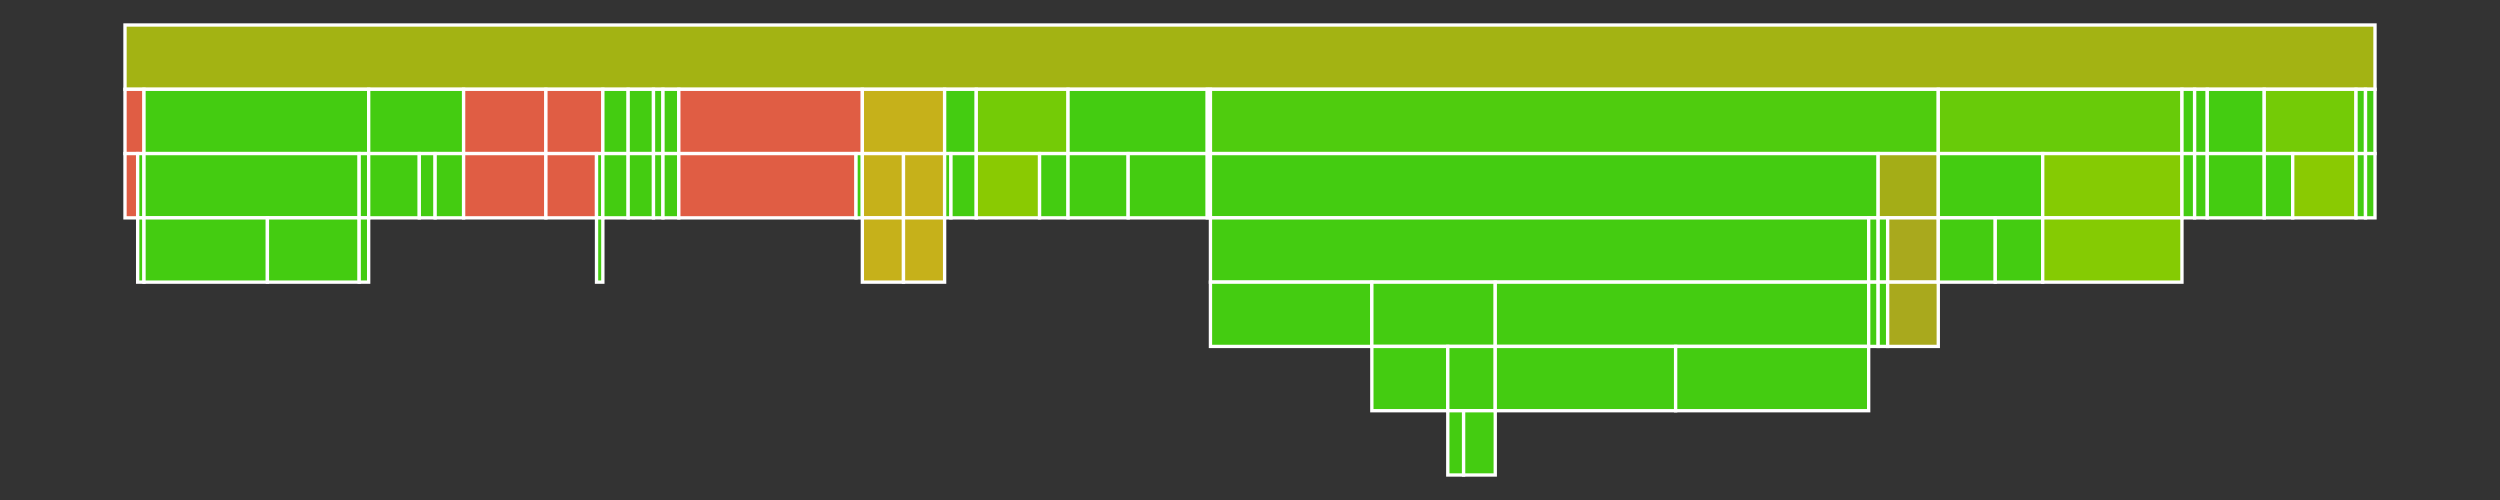 <svg baseProfile="full" width="750" height="150" viewBox="0 0 750 150" version="1.1"
xmlns="http://www.w3.org/2000/svg" xmlns:ev="http://www.w3.org/2001/xml-events"
xmlns:xlink="http://www.w3.org/1999/xlink">

<rect x="0" y="0" width="750" height="150" fill="#333333" stroke="none"/>

<style>rect.s{mask:url(#mask);}</style>
<defs>
  <pattern id="white" width="4" height="4" patternUnits="userSpaceOnUse" patternTransform="rotate(45)">
    <rect width="2" height="2" transform="translate(0,0)" fill="white"></rect>
  </pattern>
  <mask id="mask">
    <rect x="0" y="0" width="100%" height="100%" fill="url(#white)"></rect>
  </mask>
</defs>

<rect x="37.5" y="7.5" width="675.0" height="19.286" fill="#a3b313" stroke="white" stroke-width="1" class=" tooltipped" data-content="//modules"><title>//modules</title></rect>
<rect x="37.5" y="26.786" width="5.696" height="19.286" fill="#e05d44" stroke="white" stroke-width="1" class=" tooltipped" data-content="//modules/extras-core/shared/src/main/scala/extras"><title>//modules/extras-core/shared/src/main/scala/extras</title></rect>
<rect x="37.5" y="46.071" width="3.797" height="19.286" fill="#e05d44" stroke="white" stroke-width="1" class=" tooltipped" data-content="//modules/extras-core/shared/src/main/scala/extras/tools.scala"><title>//modules/extras-core/shared/src/main/scala/extras/tools.scala</title></rect>
<rect x="41.297" y="46.071" width="1.899" height="19.286" fill="#4c1" stroke="white" stroke-width="1" class=" tooltipped" data-content="//modules/extras-core/shared/src/main/scala/extras/core/syntax"><title>//modules/extras-core/shared/src/main/scala/extras/core/syntax</title></rect>
<rect x="41.297" y="65.357" width="1.899" height="19.286" fill="#4c1" stroke="white" stroke-width="1" class=" tooltipped" data-content="//modules/extras-core/shared/src/main/scala/extras/core/syntax/strings.scala"><title>//modules/extras-core/shared/src/main/scala/extras/core/syntax/strings.scala</title></rect>
<rect x="43.196" y="26.786" width="67.405" height="19.286" fill="#4c1" stroke="white" stroke-width="1" class=" tooltipped" data-content="//modules/extras-cats/shared/src/main"><title>//modules/extras-cats/shared/src/main</title></rect>
<rect x="43.196" y="46.071" width="64.557" height="19.286" fill="#4c1" stroke="white" stroke-width="1" class=" tooltipped" data-content="//modules/extras-cats/shared/src/main/scala-2/extras/cats/syntax"><title>//modules/extras-cats/shared/src/main/scala-2/extras/cats/syntax</title></rect>
<rect x="43.196" y="65.357" width="37.025" height="19.286" fill="#4c1" stroke="white" stroke-width="1" class=" tooltipped" data-content="//modules/extras-cats/shared/src/main/scala-2/extras/cats/syntax/EitherSyntax.scala"><title>//modules/extras-cats/shared/src/main/scala-2/extras/cats/syntax/EitherSyntax.scala</title></rect>
<rect x="80.222" y="65.357" width="27.532" height="19.286" fill="#4c1" stroke="white" stroke-width="1" class=" tooltipped" data-content="//modules/extras-cats/shared/src/main/scala-2/extras/cats/syntax/OptionSyntax.scala"><title>//modules/extras-cats/shared/src/main/scala-2/extras/cats/syntax/OptionSyntax.scala</title></rect>
<rect x="107.753" y="46.071" width="2.848" height="19.286" fill="#4c1" stroke="white" stroke-width="1" class=" tooltipped" data-content="//modules/extras-cats/shared/src/main/scala/extras/cats/syntax"><title>//modules/extras-cats/shared/src/main/scala/extras/cats/syntax</title></rect>
<rect x="107.753" y="65.357" width="2.848" height="19.286" fill="#4c1" stroke="white" stroke-width="1" class=" tooltipped" data-content="//modules/extras-cats/shared/src/main/scala/extras/cats/syntax/NamedFunction.scala"><title>//modules/extras-cats/shared/src/main/scala/extras/cats/syntax/NamedFunction.scala</title></rect>
<rect x="110.601" y="26.786" width="28.481" height="19.286" fill="#4c1" stroke="white" stroke-width="1" class=" tooltipped" data-content="//modules/extras-circe/shared/src/main/scala/extras/circe/codecs"><title>//modules/extras-circe/shared/src/main/scala/extras/circe/codecs</title></rect>
<rect x="110.601" y="46.071" width="15.19" height="19.286" fill="#4c1" stroke="white" stroke-width="1" class=" tooltipped" data-content="//modules/extras-circe/shared/src/main/scala/extras/circe/codecs/encoder.scala"><title>//modules/extras-circe/shared/src/main/scala/extras/circe/codecs/encoder.scala</title></rect>
<rect x="125.791" y="46.071" width="4.747" height="19.286" fill="#4c1" stroke="white" stroke-width="1" class=" tooltipped" data-content="//modules/extras-circe/shared/src/main/scala/extras/circe/codecs/codec.scala"><title>//modules/extras-circe/shared/src/main/scala/extras/circe/codecs/codec.scala</title></rect>
<rect x="130.538" y="46.071" width="8.544" height="19.286" fill="#4c1" stroke="white" stroke-width="1" class=" tooltipped" data-content="//modules/extras-circe/shared/src/main/scala/extras/circe/codecs/decoder.scala"><title>//modules/extras-circe/shared/src/main/scala/extras/circe/codecs/decoder.scala</title></rect>
<rect x="139.082" y="26.786" width="24.684" height="19.286" fill="#e05d44" stroke="white" stroke-width="1" class=" tooltipped" data-content="//modules/extras-concurrent/shared/src/main/scala/extras/concurrent"><title>//modules/extras-concurrent/shared/src/main/scala/extras/concurrent</title></rect>
<rect x="139.082" y="46.071" width="24.684" height="19.286" fill="#e05d44" stroke="white" stroke-width="1" class=" tooltipped" data-content="//modules/extras-concurrent/shared/src/main/scala/extras/concurrent/ExecutorServiceOps.scala"><title>//modules/extras-concurrent/shared/src/main/scala/extras/concurrent/ExecutorServiceOps.scala</title></rect>
<rect x="163.766" y="26.786" width="17.089" height="19.286" fill="#e05d44" stroke="white" stroke-width="1" class=" tooltipped" data-content="//modules/extras-concurrent-testing/shared/src/main/scala/extras/concurrent/testing"><title>//modules/extras-concurrent-testing/shared/src/main/scala/extras/concurrent/testing</title></rect>
<rect x="163.766" y="46.071" width="15.19" height="19.286" fill="#e05d44" stroke="white" stroke-width="1" class=" tooltipped" data-content="//modules/extras-concurrent-testing/shared/src/main/scala/extras/concurrent/testing/ConcurrentSupport.scala"><title>//modules/extras-concurrent-testing/shared/src/main/scala/extras/concurrent/testing/ConcurrentSupport.scala</title></rect>
<rect x="178.956" y="46.071" width="1.899" height="19.286" fill="#4c1" stroke="white" stroke-width="1" class=" tooltipped" data-content="//modules/extras-concurrent-testing/shared/src/main/scala/extras/concurrent/testing/syntax"><title>//modules/extras-concurrent-testing/shared/src/main/scala/extras/concurrent/testing/syntax</title></rect>
<rect x="178.956" y="65.357" width="1.899" height="19.286" fill="#4c1" stroke="white" stroke-width="1" class=" tooltipped" data-content="//modules/extras-concurrent-testing/shared/src/main/scala/extras/concurrent/testing/syntax/future.scala"><title>//modules/extras-concurrent-testing/shared/src/main/scala/extras/concurrent/testing/syntax/future.scala</title></rect>
<rect x="180.854" y="26.786" width="7.595" height="19.286" fill="#4c1" stroke="white" stroke-width="1" class=" tooltipped" data-content="//modules/extras-doobie-tools-ce2/shared/src/main/scala/extras/doobie/ce2"><title>//modules/extras-doobie-tools-ce2/shared/src/main/scala/extras/doobie/ce2</title></rect>
<rect x="180.854" y="46.071" width="7.595" height="19.286" fill="#4c1" stroke="white" stroke-width="1" class=" tooltipped" data-content="//modules/extras-doobie-tools-ce2/shared/src/main/scala/extras/doobie/ce2/DbTools.scala"><title>//modules/extras-doobie-tools-ce2/shared/src/main/scala/extras/doobie/ce2/DbTools.scala</title></rect>
<rect x="188.449" y="26.786" width="7.595" height="19.286" fill="#4c1" stroke="white" stroke-width="1" class=" tooltipped" data-content="//modules/extras-doobie-tools-ce3/shared/src/main/scala/extras/doobie/ce3"><title>//modules/extras-doobie-tools-ce3/shared/src/main/scala/extras/doobie/ce3</title></rect>
<rect x="188.449" y="46.071" width="7.595" height="19.286" fill="#4c1" stroke="white" stroke-width="1" class=" tooltipped" data-content="//modules/extras-doobie-tools-ce3/shared/src/main/scala/extras/doobie/ce3/DbTools.scala"><title>//modules/extras-doobie-tools-ce3/shared/src/main/scala/extras/doobie/ce3/DbTools.scala</title></rect>
<rect x="196.044" y="26.786" width="2.848" height="19.286" fill="#4c1" stroke="white" stroke-width="1" class=" tooltipped" data-content="//modules/extras-doobie-newtype-ce2/shared/src/main/scala/extras/doobie/newtype"><title>//modules/extras-doobie-newtype-ce2/shared/src/main/scala/extras/doobie/newtype</title></rect>
<rect x="196.044" y="46.071" width="2.848" height="19.286" fill="#4c1" stroke="white" stroke-width="1" class=" tooltipped" data-content="//modules/extras-doobie-newtype-ce2/shared/src/main/scala/extras/doobie/newtype/package.scala"><title>//modules/extras-doobie-newtype-ce2/shared/src/main/scala/extras/doobie/newtype/package.scala</title></rect>
<rect x="198.892" y="26.786" width="4.747" height="19.286" fill="#4c1" stroke="white" stroke-width="1" class=" tooltipped" data-content="//modules/extras-fs2-v3-text/shared/src/main/scala-2/extras/fs2/text"><title>//modules/extras-fs2-v3-text/shared/src/main/scala-2/extras/fs2/text</title></rect>
<rect x="198.892" y="46.071" width="4.747" height="19.286" fill="#4c1" stroke="white" stroke-width="1" class=" tooltipped" data-content="//modules/extras-fs2-v3-text/shared/src/main/scala-2/extras/fs2/text/syntax.scala"><title>//modules/extras-fs2-v3-text/shared/src/main/scala-2/extras/fs2/text/syntax.scala</title></rect>
<rect x="203.639" y="26.786" width="55.063" height="19.286" fill="#e05d44" stroke="white" stroke-width="1" class=" tooltipped" data-content="//modules/extras-hedgehog-ce3/shared/src/main/scala/extras/hedgehog/ce3"><title>//modules/extras-hedgehog-ce3/shared/src/main/scala/extras/hedgehog/ce3</title></rect>
<rect x="203.639" y="46.071" width="53.165" height="19.286" fill="#e05d44" stroke="white" stroke-width="1" class=" tooltipped" data-content="//modules/extras-hedgehog-ce3/shared/src/main/scala/extras/hedgehog/ce3/CatsEffectRunner.scala"><title>//modules/extras-hedgehog-ce3/shared/src/main/scala/extras/hedgehog/ce3/CatsEffectRunner.scala</title></rect>
<rect x="256.804" y="46.071" width="1.899" height="19.286" fill="#4c1" stroke="white" stroke-width="1" class=" tooltipped" data-content="//modules/extras-hedgehog-ce3/shared/src/main/scala/extras/hedgehog/ce3/Ticker.scala"><title>//modules/extras-hedgehog-ce3/shared/src/main/scala/extras/hedgehog/ce3/Ticker.scala</title></rect>
<rect x="258.703" y="26.786" width="24.684" height="19.286" fill="#c6b11a" stroke="white" stroke-width="1" class=" tooltipped" data-content="//modules/extras-hedgehog-circe"><title>//modules/extras-hedgehog-circe</title></rect>
<rect x="258.703" y="46.071" width="12.342" height="19.286" fill="#c6b11a" stroke="white" stroke-width="1" class=" tooltipped" data-content="//modules/extras-hedgehog-circe/native/src/main/scala-2/extras/hedgehog/circe"><title>//modules/extras-hedgehog-circe/native/src/main/scala-2/extras/hedgehog/circe</title></rect>
<rect x="258.703" y="65.357" width="12.342" height="19.286" fill="#c6b11a" stroke="white" stroke-width="1" class=" tooltipped" data-content="//modules/extras-hedgehog-circe/native/src/main/scala-2/extras/hedgehog/circe/RoundTripTester.scala"><title>//modules/extras-hedgehog-circe/native/src/main/scala-2/extras/hedgehog/circe/RoundTripTester.scala</title></rect>
<rect x="271.044" y="46.071" width="12.342" height="19.286" fill="#c6b11a" stroke="white" stroke-width="1" class=" tooltipped" data-content="//modules/extras-hedgehog-circe/jvm/src/main/scala-2/extras/hedgehog/circe"><title>//modules/extras-hedgehog-circe/jvm/src/main/scala-2/extras/hedgehog/circe</title></rect>
<rect x="271.044" y="65.357" width="12.342" height="19.286" fill="#c6b11a" stroke="white" stroke-width="1" class=" tooltipped" data-content="//modules/extras-hedgehog-circe/jvm/src/main/scala-2/extras/hedgehog/circe/RoundTripTester.scala"><title>//modules/extras-hedgehog-circe/jvm/src/main/scala-2/extras/hedgehog/circe/RoundTripTester.scala</title></rect>
<rect x="283.386" y="26.786" width="9.494" height="19.286" fill="#4c1" stroke="white" stroke-width="1" class=" tooltipped" data-content="//modules/extras-refinement/shared/src/main/scala-2/extras/refinement/syntax"><title>//modules/extras-refinement/shared/src/main/scala-2/extras/refinement/syntax</title></rect>
<rect x="283.386" y="46.071" width="1.899" height="19.286" fill="#4c1" stroke="white" stroke-width="1" class=" tooltipped" data-content="//modules/extras-refinement/shared/src/main/scala-2/extras/refinement/syntax/string.scala"><title>//modules/extras-refinement/shared/src/main/scala-2/extras/refinement/syntax/string.scala</title></rect>
<rect x="285.285" y="46.071" width="7.595" height="19.286" fill="#4c1" stroke="white" stroke-width="1" class=" tooltipped" data-content="//modules/extras-refinement/shared/src/main/scala-2/extras/refinement/syntax/refinement.scala"><title>//modules/extras-refinement/shared/src/main/scala-2/extras/refinement/syntax/refinement.scala</title></rect>
<rect x="292.88" y="26.786" width="27.532" height="19.286" fill="#74cb06" stroke="white" stroke-width="1" class=" tooltipped" data-content="//modules/extras-reflects/shared/src/main/scala-2/extras/reflects/syntax"><title>//modules/extras-reflects/shared/src/main/scala-2/extras/reflects/syntax</title></rect>
<rect x="292.88" y="46.071" width="18.987" height="19.286" fill="#8aca02" stroke="white" stroke-width="1" class=" tooltipped" data-content="//modules/extras-reflects/shared/src/main/scala-2/extras/reflects/syntax/tags.scala"><title>//modules/extras-reflects/shared/src/main/scala-2/extras/reflects/syntax/tags.scala</title></rect>
<rect x="311.867" y="46.071" width="8.544" height="19.286" fill="#4c1" stroke="white" stroke-width="1" class=" tooltipped" data-content="//modules/extras-reflects/shared/src/main/scala-2/extras/reflects/syntax/classes.scala"><title>//modules/extras-reflects/shared/src/main/scala-2/extras/reflects/syntax/classes.scala</title></rect>
<rect x="320.411" y="26.786" width="41.772" height="19.286" fill="#4c1" stroke="white" stroke-width="1" class=" tooltipped" data-content="//modules/extras-render/shared/src/main/scala-2/extras/render"><title>//modules/extras-render/shared/src/main/scala-2/extras/render</title></rect>
<rect x="320.411" y="46.071" width="18.038" height="19.286" fill="#4c1" stroke="white" stroke-width="1" class=" tooltipped" data-content="//modules/extras-render/shared/src/main/scala-2/extras/render/syntax.scala"><title>//modules/extras-render/shared/src/main/scala-2/extras/render/syntax.scala</title></rect>
<rect x="338.449" y="46.071" width="23.734" height="19.286" fill="#4c1" stroke="white" stroke-width="1" class=" tooltipped" data-content="//modules/extras-render/shared/src/main/scala-2/extras/render/Render.scala"><title>//modules/extras-render/shared/src/main/scala-2/extras/render/Render.scala</title></rect>
<rect x="362.184" y="26.786" width="0.949" height="19.286" fill="#4c1" stroke="white" stroke-width="1" class=" tooltipped" data-content="//modules/extras-render-refined/shared/src/main/scala-2/extras/render/refined"><title>//modules/extras-render-refined/shared/src/main/scala-2/extras/render/refined</title></rect>
<rect x="362.184" y="46.071" width="0.949" height="19.286" fill="#4c1" stroke="white" stroke-width="1" class=" tooltipped" data-content="//modules/extras-render-refined/shared/src/main/scala-2/extras/render/refined/package.scala"><title>//modules/extras-render-refined/shared/src/main/scala-2/extras/render/refined/package.scala</title></rect>
<rect x="363.133" y="26.786" width="218.354" height="19.286" fill="#4fcc0e" stroke="white" stroke-width="1" class=" tooltipped" data-content="//modules/extras-scala-io"><title>//modules/extras-scala-io</title></rect>
<rect x="363.133" y="46.071" width="200.316" height="19.286" fill="#4c1" stroke="white" stroke-width="1" class=" tooltipped" data-content="//modules/extras-scala-io/shared/src/main"><title>//modules/extras-scala-io/shared/src/main</title></rect>
<rect x="363.133" y="65.357" width="197.468" height="19.286" fill="#4c1" stroke="white" stroke-width="1" class=" tooltipped" data-content="//modules/extras-scala-io/shared/src/main/scala-2/extras/scala/io"><title>//modules/extras-scala-io/shared/src/main/scala-2/extras/scala/io</title></rect>
<rect x="363.133" y="84.643" width="48.418" height="19.286" fill="#4c1" stroke="white" stroke-width="1" class=" tooltipped" data-content="//modules/extras-scala-io/shared/src/main/scala-2/extras/scala/io/Color.scala"><title>//modules/extras-scala-io/shared/src/main/scala-2/extras/scala/io/Color.scala</title></rect>
<rect x="411.551" y="84.643" width="37.025" height="19.286" fill="#4c1" stroke="white" stroke-width="1" class=" tooltipped" data-content="//modules/extras-scala-io/shared/src/main/scala-2/extras/scala/io/syntax"><title>//modules/extras-scala-io/shared/src/main/scala-2/extras/scala/io/syntax</title></rect>
<rect x="411.551" y="103.929" width="22.785" height="19.286" fill="#4c1" stroke="white" stroke-width="1" class=" tooltipped" data-content="//modules/extras-scala-io/shared/src/main/scala-2/extras/scala/io/syntax/ColorSyntax.scala"><title>//modules/extras-scala-io/shared/src/main/scala-2/extras/scala/io/syntax/ColorSyntax.scala</title></rect>
<rect x="434.335" y="103.929" width="14.241" height="19.286" fill="#4c1" stroke="white" stroke-width="1" class=" tooltipped" data-content="//modules/extras-scala-io/shared/src/main/scala-2/extras/scala/io/syntax/truecolor"><title>//modules/extras-scala-io/shared/src/main/scala-2/extras/scala/io/syntax/truecolor</title></rect>
<rect x="434.335" y="123.214" width="4.747" height="19.286" fill="#4c1" stroke="white" stroke-width="1" class=" tooltipped" data-content="//modules/extras-scala-io/shared/src/main/scala-2/extras/scala/io/syntax/truecolor/RainbowSyntax.scala"><title>//modules/extras-scala-io/shared/src/main/scala-2/extras/scala/io/syntax/truecolor/RainbowSyntax.scala</title></rect>
<rect x="439.082" y="123.214" width="9.494" height="19.286" fill="#4c1" stroke="white" stroke-width="1" class=" tooltipped" data-content="//modules/extras-scala-io/shared/src/main/scala-2/extras/scala/io/syntax/truecolor/RgbSyntax.scala"><title>//modules/extras-scala-io/shared/src/main/scala-2/extras/scala/io/syntax/truecolor/RgbSyntax.scala</title></rect>
<rect x="448.576" y="84.643" width="112.025" height="19.286" fill="#4c1" stroke="white" stroke-width="1" class=" tooltipped" data-content="//modules/extras-scala-io/shared/src/main/scala-2/extras/scala/io/truecolor"><title>//modules/extras-scala-io/shared/src/main/scala-2/extras/scala/io/truecolor</title></rect>
<rect x="448.576" y="103.929" width="54.114" height="19.286" fill="#4c1" stroke="white" stroke-width="1" class=" tooltipped" data-content="//modules/extras-scala-io/shared/src/main/scala-2/extras/scala/io/truecolor/Rgb.scala"><title>//modules/extras-scala-io/shared/src/main/scala-2/extras/scala/io/truecolor/Rgb.scala</title></rect>
<rect x="502.69" y="103.929" width="57.911" height="19.286" fill="#4c1" stroke="white" stroke-width="1" class=" tooltipped" data-content="//modules/extras-scala-io/shared/src/main/scala-2/extras/scala/io/truecolor/Rainbow.scala"><title>//modules/extras-scala-io/shared/src/main/scala-2/extras/scala/io/truecolor/Rainbow.scala</title></rect>
<rect x="560.601" y="65.357" width="2.848" height="19.286" fill="#4c1" stroke="white" stroke-width="1" class=" tooltipped" data-content="//modules/extras-scala-io/shared/src/main/scala-2.13/extras/scala/io"><title>//modules/extras-scala-io/shared/src/main/scala-2.13/extras/scala/io</title></rect>
<rect x="560.601" y="84.643" width="2.848" height="19.286" fill="#4c1" stroke="white" stroke-width="1" class=" tooltipped" data-content="//modules/extras-scala-io/shared/src/main/scala-2.13/extras/scala/io/CanClose.scala"><title>//modules/extras-scala-io/shared/src/main/scala-2.13/extras/scala/io/CanClose.scala</title></rect>
<rect x="563.449" y="46.071" width="18.038" height="19.286" fill="#a4ad17" stroke="white" stroke-width="1" class=" tooltipped" data-content="//modules/extras-scala-io/jvm/src/main"><title>//modules/extras-scala-io/jvm/src/main</title></rect>
<rect x="563.449" y="65.357" width="2.848" height="19.286" fill="#4c1" stroke="white" stroke-width="1" class=" tooltipped" data-content="//modules/extras-scala-io/jvm/src/main/scala-2.13/extras/scala/io/file"><title>//modules/extras-scala-io/jvm/src/main/scala-2.13/extras/scala/io/file</title></rect>
<rect x="563.449" y="84.643" width="2.848" height="19.286" fill="#4c1" stroke="white" stroke-width="1" class=" tooltipped" data-content="//modules/extras-scala-io/jvm/src/main/scala-2.13/extras/scala/io/file/TempFiles.scala"><title>//modules/extras-scala-io/jvm/src/main/scala-2.13/extras/scala/io/file/TempFiles.scala</title></rect>
<rect x="566.297" y="65.357" width="15.19" height="19.286" fill="#a9a91d" stroke="white" stroke-width="1" class=" tooltipped" data-content="//modules/extras-scala-io/jvm/src/main/scala/extras/scala/io/file"><title>//modules/extras-scala-io/jvm/src/main/scala/extras/scala/io/file</title></rect>
<rect x="566.297" y="84.643" width="15.19" height="19.286" fill="#a9a91d" stroke="white" stroke-width="1" class=" tooltipped" data-content="//modules/extras-scala-io/jvm/src/main/scala/extras/scala/io/file/syntax.scala"><title>//modules/extras-scala-io/jvm/src/main/scala/extras/scala/io/file/syntax.scala</title></rect>
<rect x="581.487" y="26.786" width="73.101" height="19.286" fill="#68cb09" stroke="white" stroke-width="1" class=" tooltipped" data-content="//modules/extras-string"><title>//modules/extras-string</title></rect>
<rect x="581.487" y="46.071" width="31.329" height="19.286" fill="#4c1" stroke="white" stroke-width="1" class=" tooltipped" data-content="//modules/extras-string/shared/src/main/scala/extras/strings/syntax"><title>//modules/extras-string/shared/src/main/scala/extras/strings/syntax</title></rect>
<rect x="581.487" y="65.357" width="17.089" height="19.286" fill="#4c1" stroke="white" stroke-width="1" class=" tooltipped" data-content="//modules/extras-string/shared/src/main/scala/extras/strings/syntax/numeric.scala"><title>//modules/extras-string/shared/src/main/scala/extras/strings/syntax/numeric.scala</title></rect>
<rect x="598.576" y="65.357" width="14.241" height="19.286" fill="#4c1" stroke="white" stroke-width="1" class=" tooltipped" data-content="//modules/extras-string/shared/src/main/scala/extras/strings/syntax/strings.scala"><title>//modules/extras-string/shared/src/main/scala/extras/strings/syntax/strings.scala</title></rect>
<rect x="612.816" y="46.071" width="41.772" height="19.286" fill="#85cb03" stroke="white" stroke-width="1" class=" tooltipped" data-content="//modules/extras-string/jvm/src/main/scala/extras/strings/syntax"><title>//modules/extras-string/jvm/src/main/scala/extras/strings/syntax</title></rect>
<rect x="612.816" y="65.357" width="41.772" height="19.286" fill="#85cb03" stroke="white" stroke-width="1" class=" tooltipped" data-content="//modules/extras-string/jvm/src/main/scala/extras/strings/syntax/cases.scala"><title>//modules/extras-string/jvm/src/main/scala/extras/strings/syntax/cases.scala</title></rect>
<rect x="654.589" y="26.786" width="3.797" height="19.286" fill="#4c1" stroke="white" stroke-width="1" class=" tooltipped" data-content="//modules/extras-testing-tools-cats/shared/src/main/scala-2.13_3/extras/testing"><title>//modules/extras-testing-tools-cats/shared/src/main/scala-2.13_3/extras/testing</title></rect>
<rect x="654.589" y="46.071" width="3.797" height="19.286" fill="#4c1" stroke="white" stroke-width="1" class=" tooltipped" data-content="//modules/extras-testing-tools-cats/shared/src/main/scala-2.13_3/extras/testing/StubToolsCats.scala"><title>//modules/extras-testing-tools-cats/shared/src/main/scala-2.13_3/extras/testing/StubToolsCats.scala</title></rect>
<rect x="658.386" y="26.786" width="3.797" height="19.286" fill="#4c1" stroke="white" stroke-width="1" class=" tooltipped" data-content="//modules/extras-testing-tools-effectie/shared/src/main/scala-2.13_3/extras/testing"><title>//modules/extras-testing-tools-effectie/shared/src/main/scala-2.13_3/extras/testing</title></rect>
<rect x="658.386" y="46.071" width="3.797" height="19.286" fill="#4c1" stroke="white" stroke-width="1" class=" tooltipped" data-content="//modules/extras-testing-tools-effectie/shared/src/main/scala-2.13_3/extras/testing/StubToolsFx.scala"><title>//modules/extras-testing-tools-effectie/shared/src/main/scala-2.13_3/extras/testing/StubToolsFx.scala</title></rect>
<rect x="662.184" y="26.786" width="17.089" height="19.286" fill="#4c1" stroke="white" stroke-width="1" class=" tooltipped" data-content="//modules/extras-testing-tools/jvm/src/main/scala/extras/testing"><title>//modules/extras-testing-tools/jvm/src/main/scala/extras/testing</title></rect>
<rect x="662.184" y="46.071" width="17.089" height="19.286" fill="#4c1" stroke="white" stroke-width="1" class=" tooltipped" data-content="//modules/extras-testing-tools/jvm/src/main/scala/extras/testing/StubTools.scala"><title>//modules/extras-testing-tools/jvm/src/main/scala/extras/testing/StubTools.scala</title></rect>
<rect x="679.272" y="26.786" width="27.532" height="19.286" fill="#74cb06" stroke="white" stroke-width="1" class=" tooltipped" data-content="//modules/extras-type-info/shared/src/main/scala-2/extras/typeinfo/syntax"><title>//modules/extras-type-info/shared/src/main/scala-2/extras/typeinfo/syntax</title></rect>
<rect x="679.272" y="46.071" width="8.544" height="19.286" fill="#4c1" stroke="white" stroke-width="1" class=" tooltipped" data-content="//modules/extras-type-info/shared/src/main/scala-2/extras/typeinfo/syntax/classes.scala"><title>//modules/extras-type-info/shared/src/main/scala-2/extras/typeinfo/syntax/classes.scala</title></rect>
<rect x="687.816" y="46.071" width="18.987" height="19.286" fill="#8aca02" stroke="white" stroke-width="1" class=" tooltipped" data-content="//modules/extras-type-info/shared/src/main/scala-2/extras/typeinfo/syntax/types.scala"><title>//modules/extras-type-info/shared/src/main/scala-2/extras/typeinfo/syntax/types.scala</title></rect>
<rect x="706.804" y="26.786" width="2.848" height="19.286" fill="#4c1" stroke="white" stroke-width="1" class=" tooltipped" data-content="//modules/extras-fs2-v2-text/shared/src/main/scala-2/extras/fs2/text"><title>//modules/extras-fs2-v2-text/shared/src/main/scala-2/extras/fs2/text</title></rect>
<rect x="706.804" y="46.071" width="2.848" height="19.286" fill="#4c1" stroke="white" stroke-width="1" class=" tooltipped" data-content="//modules/extras-fs2-v2-text/shared/src/main/scala-2/extras/fs2/text/syntax.scala"><title>//modules/extras-fs2-v2-text/shared/src/main/scala-2/extras/fs2/text/syntax.scala</title></rect>
<rect x="709.652" y="26.786" width="2.848" height="19.286" fill="#4c1" stroke="white" stroke-width="1" class=" tooltipped" data-content="//modules/extras-doobie-newtype-ce3/shared/src/main/scala/extras/doobie/newtype"><title>//modules/extras-doobie-newtype-ce3/shared/src/main/scala/extras/doobie/newtype</title></rect>
<rect x="709.652" y="46.071" width="2.848" height="19.286" fill="#4c1" stroke="white" stroke-width="1" class=" tooltipped" data-content="//modules/extras-doobie-newtype-ce3/shared/src/main/scala/extras/doobie/newtype/package.scala"><title>//modules/extras-doobie-newtype-ce3/shared/src/main/scala/extras/doobie/newtype/package.scala</title></rect>
</svg>